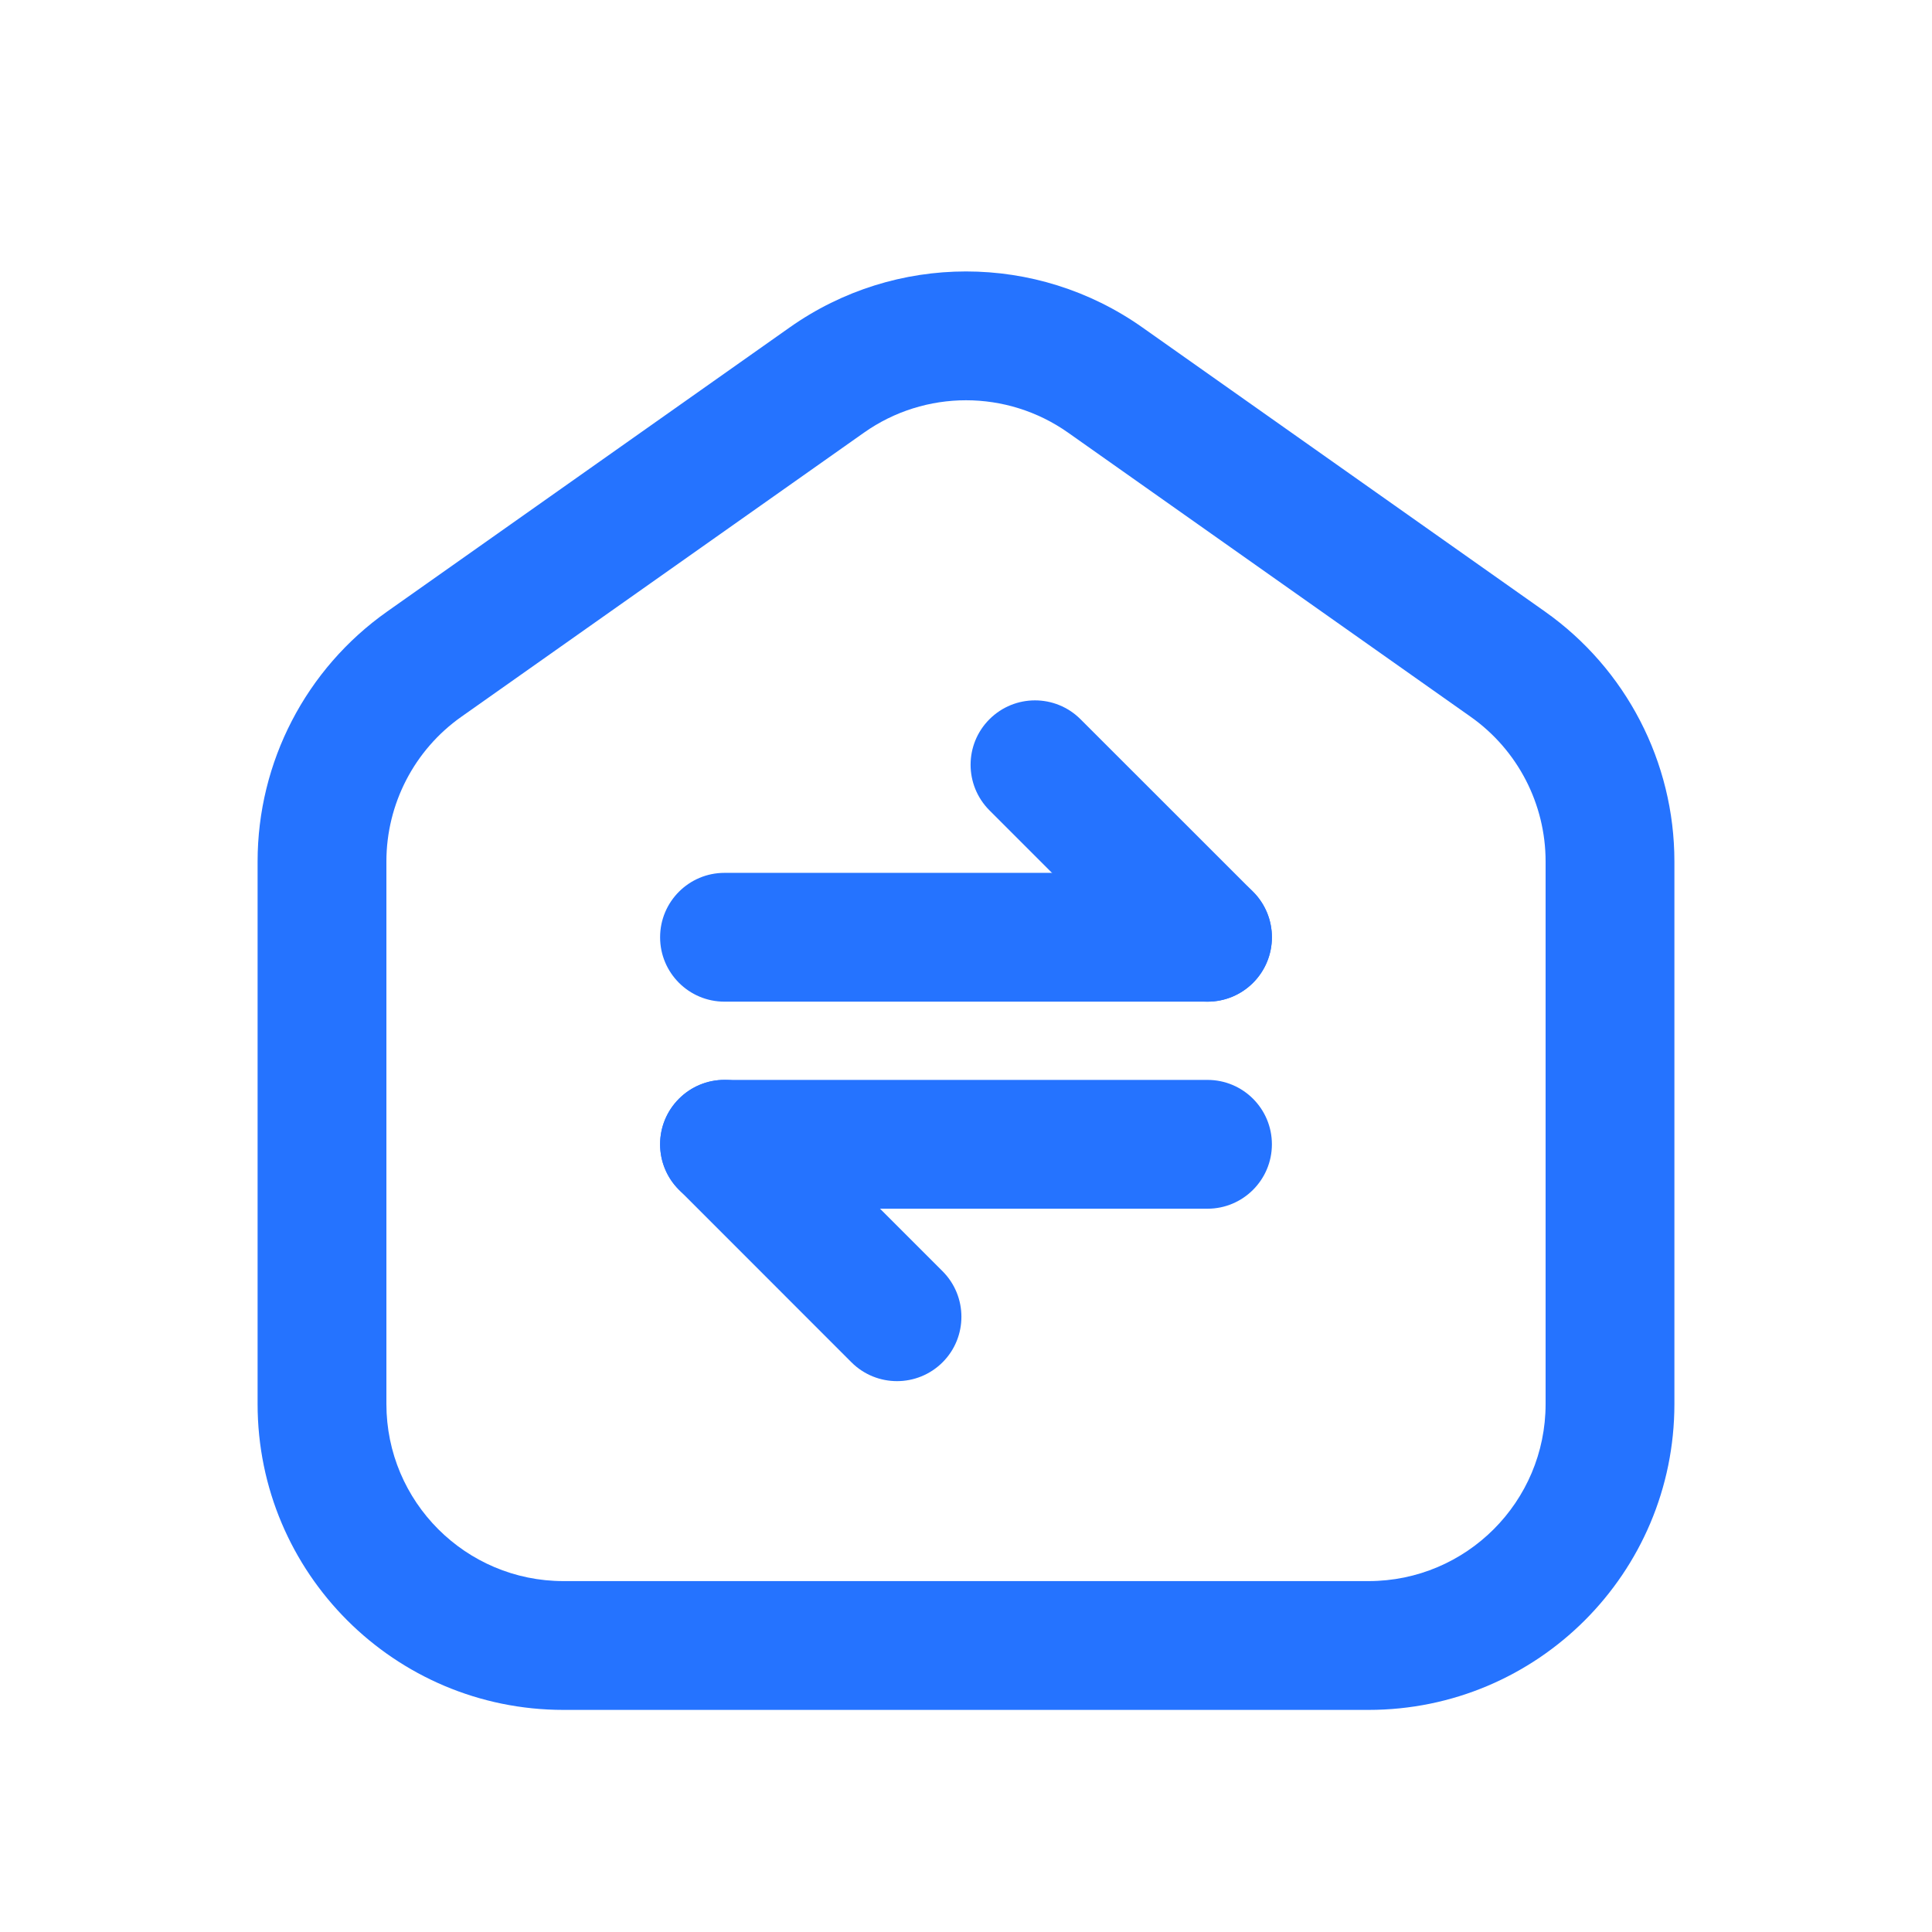 <svg width="24" height="24" viewBox="0 0 24 24" fill="none" xmlns="http://www.w3.org/2000/svg">
<g id="Frame">
<path id="Vector (Stroke)" fill-rule="evenodd" clip-rule="evenodd" d="M9.809 4.068C11.123 3.14 12.878 3.14 14.192 4.068L19.192 7.597C20.2 8.309 20.8 9.467 20.8 10.701V17.441C20.8 19.54 19.099 21.241 17 21.241H7C4.902 21.241 3.2 19.54 3.2 17.441V10.701C3.2 9.467 3.8 8.309 4.809 7.597L9.809 4.068ZM13.269 5.375C12.508 4.838 11.492 4.838 10.732 5.375L5.731 8.904C5.147 9.316 4.8 9.987 4.8 10.701V17.441C4.8 18.656 5.785 19.641 7 19.641H17C18.215 19.641 19.2 18.656 19.2 17.441V10.701C19.2 9.987 18.853 9.316 18.269 8.904L13.269 5.375Z" fill="#2573FF"/>
<g id="Group 1321317538">
<path id="Vector (Stroke)_2" fill-rule="evenodd" clip-rule="evenodd" d="M8.2 11.643C8.2 11.201 8.558 10.843 9 10.843H15C15.442 10.843 15.8 11.201 15.8 11.643C15.8 12.085 15.442 12.443 15 12.443H9C8.558 12.443 8.2 12.085 8.2 11.643Z" fill="#2573FF"/>
<path id="Vector (Stroke)_3" fill-rule="evenodd" clip-rule="evenodd" d="M8.2 14.215C8.2 13.773 8.558 13.415 9 13.415H15C15.442 13.415 15.8 13.773 15.8 14.215C15.8 14.656 15.442 15.015 15 15.015H9C8.558 15.015 8.2 14.656 8.2 14.215Z" fill="#2573FF"/>
<path id="Vector (Stroke)_4" fill-rule="evenodd" clip-rule="evenodd" d="M12.291 8.935C12.604 8.622 13.11 8.622 13.423 8.935L15.566 11.077C15.878 11.39 15.878 11.896 15.566 12.209C15.253 12.521 14.747 12.521 14.434 12.209L12.291 10.066C11.979 9.753 11.979 9.247 12.291 8.935Z" fill="#2573FF"/>
<path id="Vector (Stroke)_5" fill-rule="evenodd" clip-rule="evenodd" d="M8.435 13.649C8.747 13.336 9.253 13.336 9.566 13.649L11.709 15.792C12.021 16.104 12.021 16.611 11.709 16.923C11.396 17.235 10.89 17.235 10.577 16.923L8.435 14.78C8.122 14.468 8.122 13.961 8.435 13.649Z" fill="#2573FF"/>
</g>
</g>
</svg>
